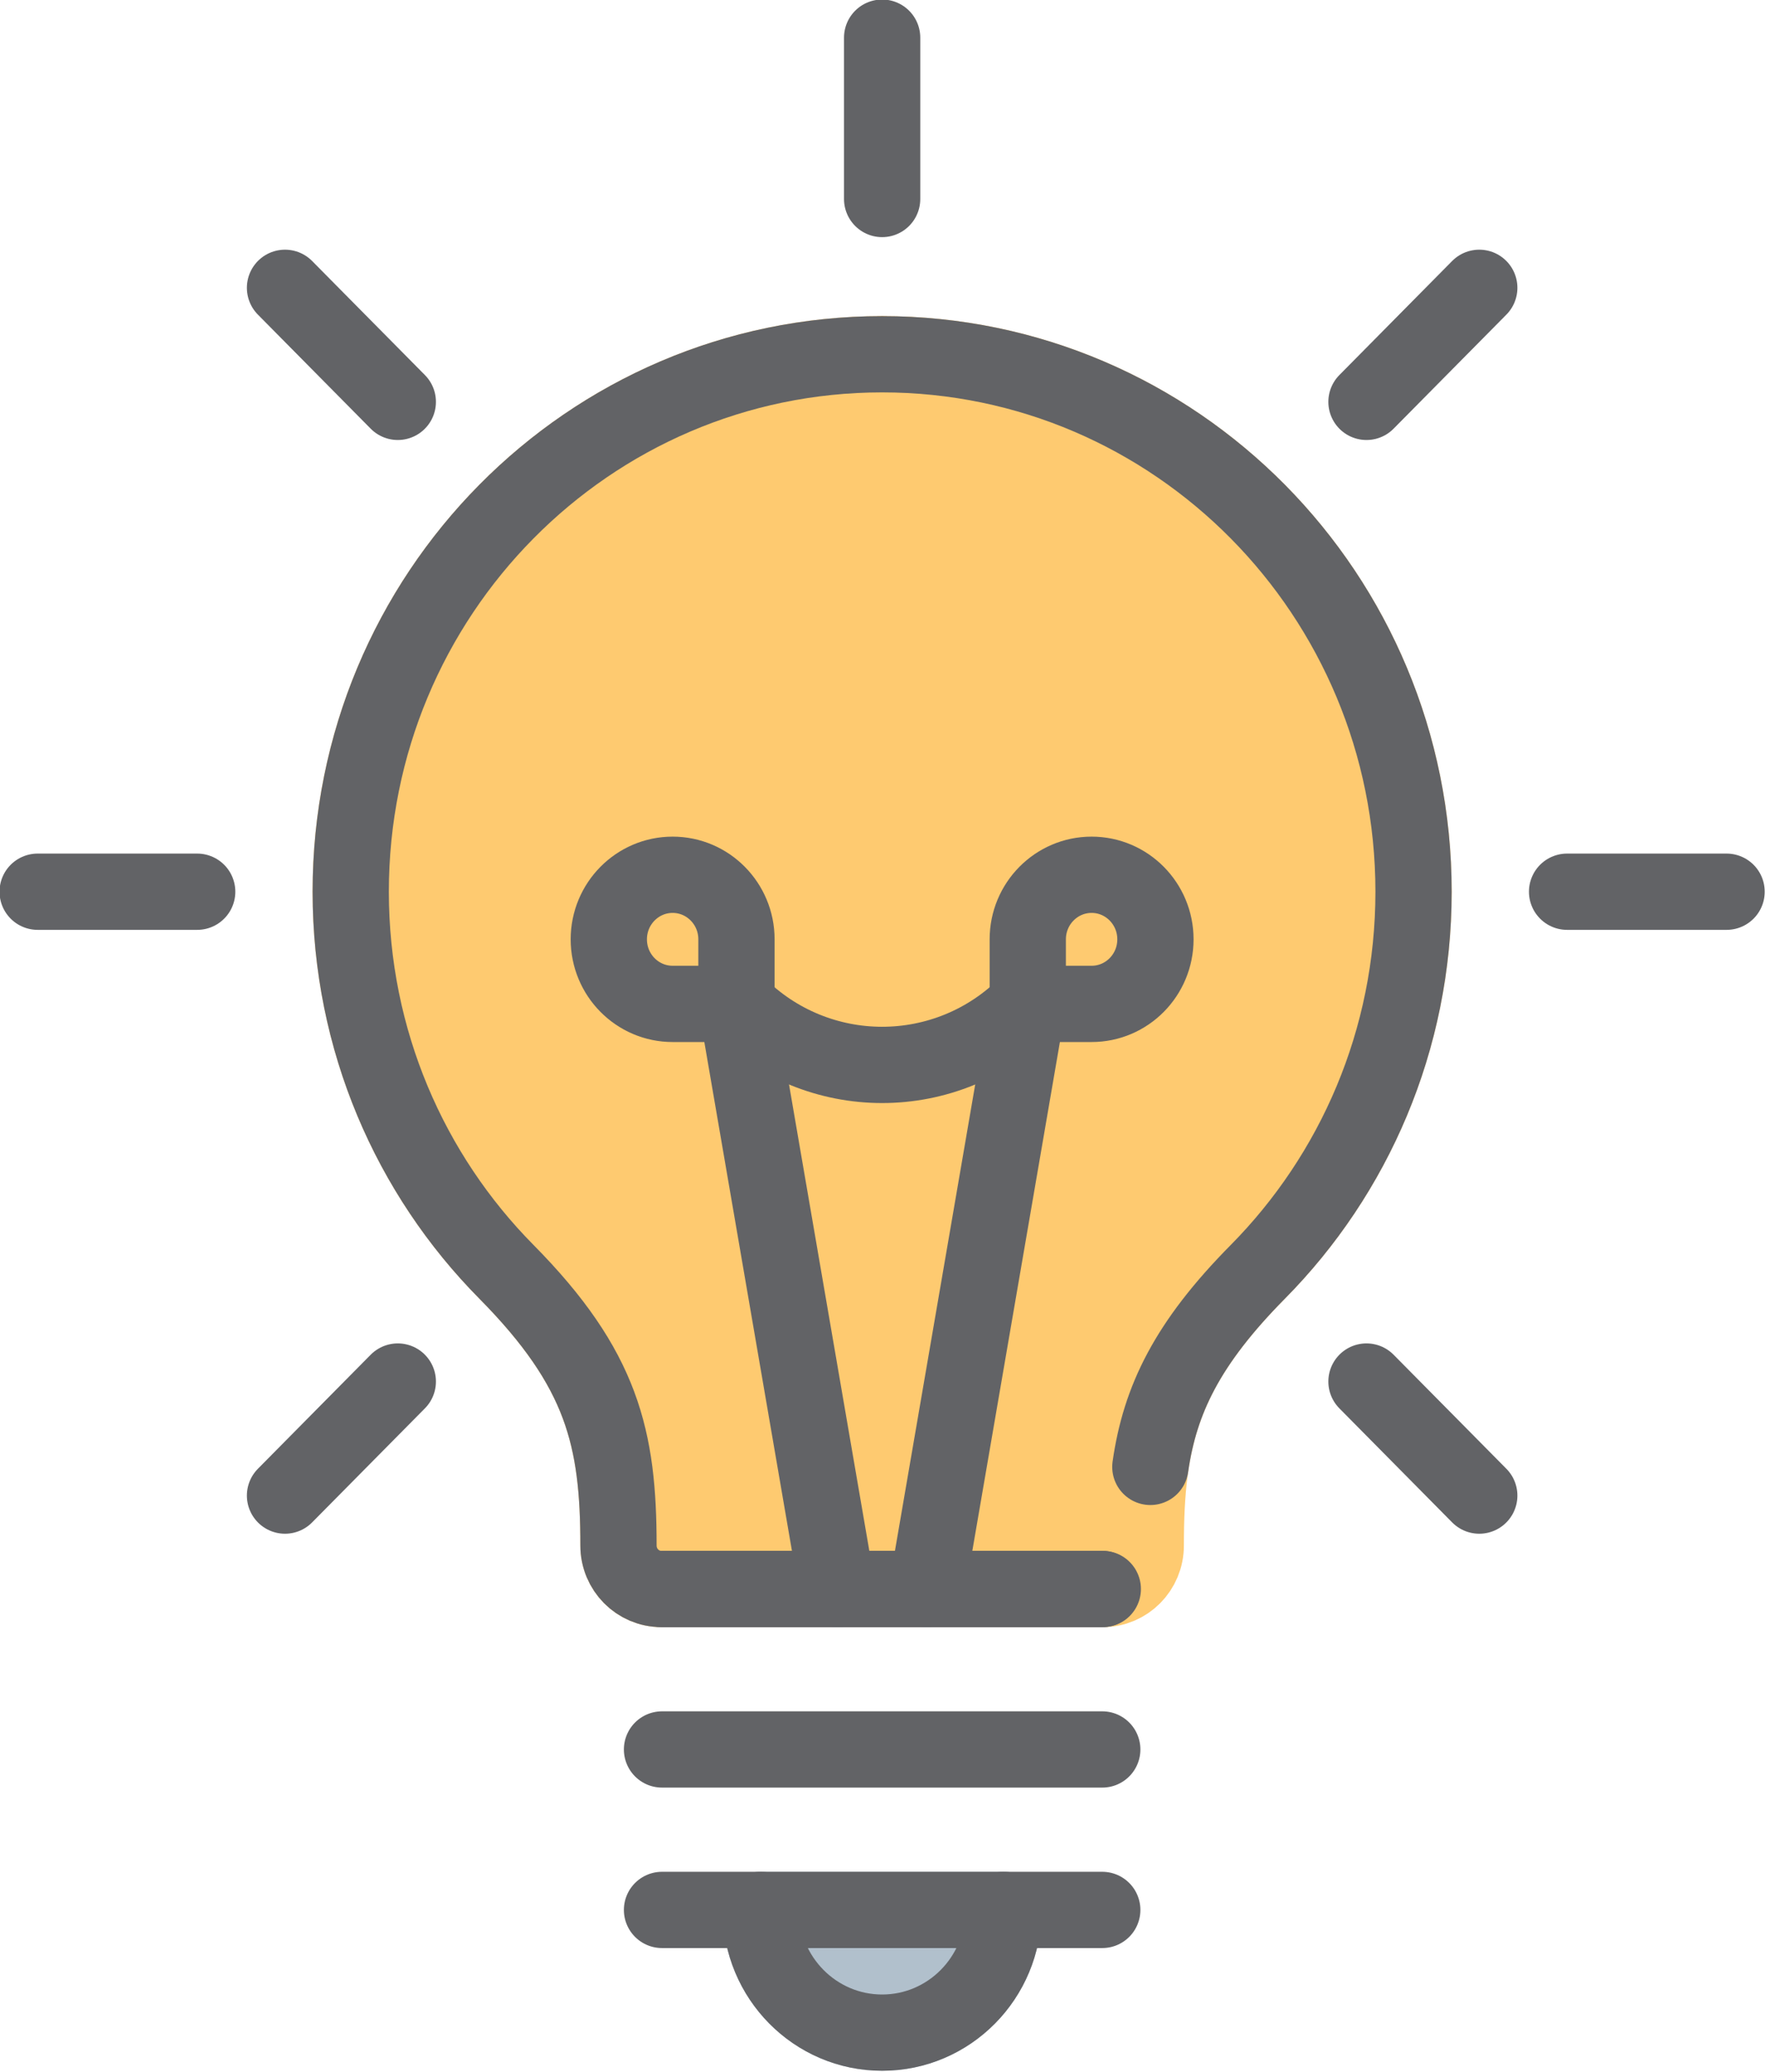 <?xml version="1.0" encoding="UTF-8"?>
<svg width="47px" height="55px" viewBox="0 0 47 55" version="1.1" xmlns="http://www.w3.org/2000/svg" xmlns:xlink="http://www.w3.org/1999/xlink">
    <!-- Generator: sketchtool 55.1 (78136) - https://sketchapp.com -->
    <title>46D42A07-2C7D-4DD9-831A-B8A1E4831571@3x</title>
    <desc>Created with sketchtool.</desc>
    <g id="Page-1" stroke="none" stroke-width="1" fill="none" fill-rule="evenodd">
        <g id="Designing---PHX---main" transform="translate(-324, -2993)">
            <g id="icon-LightBulb" transform="translate(325, 2994)">
                <path d="M22.424,52.964 C24.203,52.964 25.645,51.505 25.645,49.706 L19.202,49.706 C19.202,51.505 20.644,52.964 22.424,52.964" id="Fill-1" fill="#B1C0CC"></path>
                <path d="M22.424,52.964 C24.203,52.964 25.645,51.505 25.645,49.706 L19.202,49.706 C19.202,51.505 20.644,52.964 22.424,52.964 Z" id="Stroke-3" stroke="#B1C0CC" stroke-width="2.025" stroke-linecap="round" stroke-linejoin="round"></path>
                <polygon id="Fill-5" fill="#FECA70" points="22.423 8.405 22.423 8.405 22.424 8.405"></polygon>
                <polygon id="Stroke-7" stroke="#FECA70" stroke-width="2.025" stroke-linecap="round" stroke-linejoin="round" points="22.423 8.405 22.423 8.405 22.424 8.405"></polygon>
                <path d="M8.313,22.674 C8.313,26.614 9.892,30.181 12.446,32.763 C14.999,35.345 15.423,37.193 15.423,40.032 C15.423,40.67 15.934,41.186 16.564,41.186 L28.283,41.186 C28.913,41.186 29.424,40.67 29.424,40.032 C29.424,37.193 29.848,35.345 32.402,32.763 C34.955,30.181 36.535,26.614 36.535,22.674 C36.535,18.733 34.955,15.166 32.402,12.584 C29.848,10.002 26.32,8.405 22.424,8.405 C18.527,8.405 14.999,10.002 12.446,12.584 C9.892,15.166 8.313,18.733 8.313,22.674" id="Fill-9" fill="#FECA70"></path>
                <path d="M8.313,22.674 C8.313,26.614 9.892,30.181 12.446,32.763 C14.999,35.345 15.423,37.193 15.423,40.032 C15.423,40.67 15.934,41.186 16.564,41.186 L28.283,41.186 C28.913,41.186 29.424,40.67 29.424,40.032 C29.424,37.193 29.848,35.345 32.402,32.763 C34.955,30.181 36.535,26.614 36.535,22.674 C36.535,18.733 34.955,15.166 32.402,12.584 C29.848,10.002 26.32,8.405 22.424,8.405 C18.527,8.405 14.999,10.002 12.446,12.584 C9.892,15.166 8.313,18.733 8.313,22.674 Z" id="Stroke-11" stroke="#FECA70" stroke-width="2.025" stroke-linecap="round" stroke-linejoin="round"></path>
                <path d="M28.283,41.186 L16.564,41.186 C15.934,41.186 15.423,40.67 15.423,40.032 C15.423,37.193 14.999,35.345 12.446,32.763 C9.892,30.181 8.313,26.614 8.313,22.674 C8.313,18.733 9.892,15.166 12.446,12.584 C14.999,10.002 18.527,8.405 22.424,8.405 C26.32,8.405 29.848,10.002 32.402,12.584 C34.955,15.166 36.535,18.733 36.535,22.674 C36.535,26.614 34.955,30.181 32.402,32.763 C30.527,34.658 29.801,36.158 29.546,37.944" id="Stroke-13" stroke="#626366" stroke-width="2.025" stroke-linecap="round" stroke-linejoin="round"></path>
                <path d="M28.269,49.706 L16.579,49.706" id="Stroke-15" stroke="#626366" stroke-width="2.025" stroke-linecap="round" stroke-linejoin="round"></path>
                <path d="M28.269,41.186 L16.579,41.186" id="Stroke-17" stroke="#626366" stroke-width="2.025" stroke-linecap="round" stroke-linejoin="round"></path>
                <path d="M28.269,45.446 L16.579,45.446" id="Stroke-19" stroke="#626366" stroke-width="2.025" stroke-linecap="round" stroke-linejoin="round"></path>
                <path d="M19.202,49.706 C19.202,51.505 20.645,52.964 22.424,52.964 C24.203,52.964 25.645,51.505 25.645,49.706" id="Stroke-21" stroke="#626366" stroke-width="2.025" stroke-linecap="round" stroke-linejoin="round"></path>
                <path d="M18.556,25.653 L21.231,41.186" id="Stroke-23" stroke="#626366" stroke-width="2.025" stroke-linecap="round" stroke-linejoin="round"></path>
                <path d="M26.291,25.652 L23.617,41.186" id="Stroke-25" stroke="#626366" stroke-width="2.025" stroke-linecap="round" stroke-linejoin="round"></path>
                <path d="M26.291,25.652 C24.155,27.812 20.692,27.812 18.556,25.652" id="Stroke-27" stroke="#626366" stroke-width="2.025" stroke-linecap="round" stroke-linejoin="round"></path>
                <path d="M26.291,23.938 L26.291,25.652 L27.986,25.652 C28.922,25.652 29.681,24.885 29.681,23.938 C29.681,22.992 28.922,22.224 27.986,22.224 C27.05,22.224 26.291,22.992 26.291,23.938 Z" id="Stroke-29" stroke="#626366" stroke-width="2.025" stroke-linecap="round" stroke-linejoin="round"></path>
                <path d="M15.166,23.938 C15.166,24.885 15.925,25.652 16.861,25.652 L18.556,25.652 L18.556,23.938 C18.556,22.992 17.797,22.224 16.861,22.224 C15.925,22.224 15.166,22.992 15.166,23.938 Z" id="Stroke-31" stroke="#626366" stroke-width="2.025" stroke-linecap="round" stroke-linejoin="round"></path>
                <path d="M22.424,4.283 L22.424,-5.11254019e-05" id="Stroke-33" stroke="#626366" stroke-width="2.025" stroke-linecap="round" stroke-linejoin="round"></path>
                <path d="M35.285,9.669 L38.28,6.641" id="Stroke-35" stroke="#626366" stroke-width="2.025" stroke-linecap="round" stroke-linejoin="round"></path>
                <path d="M40.612,22.674 L44.847,22.674" id="Stroke-37" stroke="#626366" stroke-width="2.025" stroke-linecap="round" stroke-linejoin="round"></path>
                <path d="M35.285,35.678 L38.28,38.706" id="Stroke-39" stroke="#626366" stroke-width="2.025" stroke-linecap="round" stroke-linejoin="round"></path>
                <path d="M9.563,9.669 L6.568,6.641" id="Stroke-41" stroke="#626366" stroke-width="2.025" stroke-linecap="round" stroke-linejoin="round"></path>
                <path d="M4.236,22.674 L-1.68539326e-05,22.674" id="Stroke-43" stroke="#626366" stroke-width="2.025" stroke-linecap="round" stroke-linejoin="round"></path>
                <path d="M9.563,35.678 L6.568,38.706" id="Stroke-45" stroke="#626366" stroke-width="2.025" stroke-linecap="round" stroke-linejoin="round"></path>
            </g>
        </g>
    </g>
</svg>